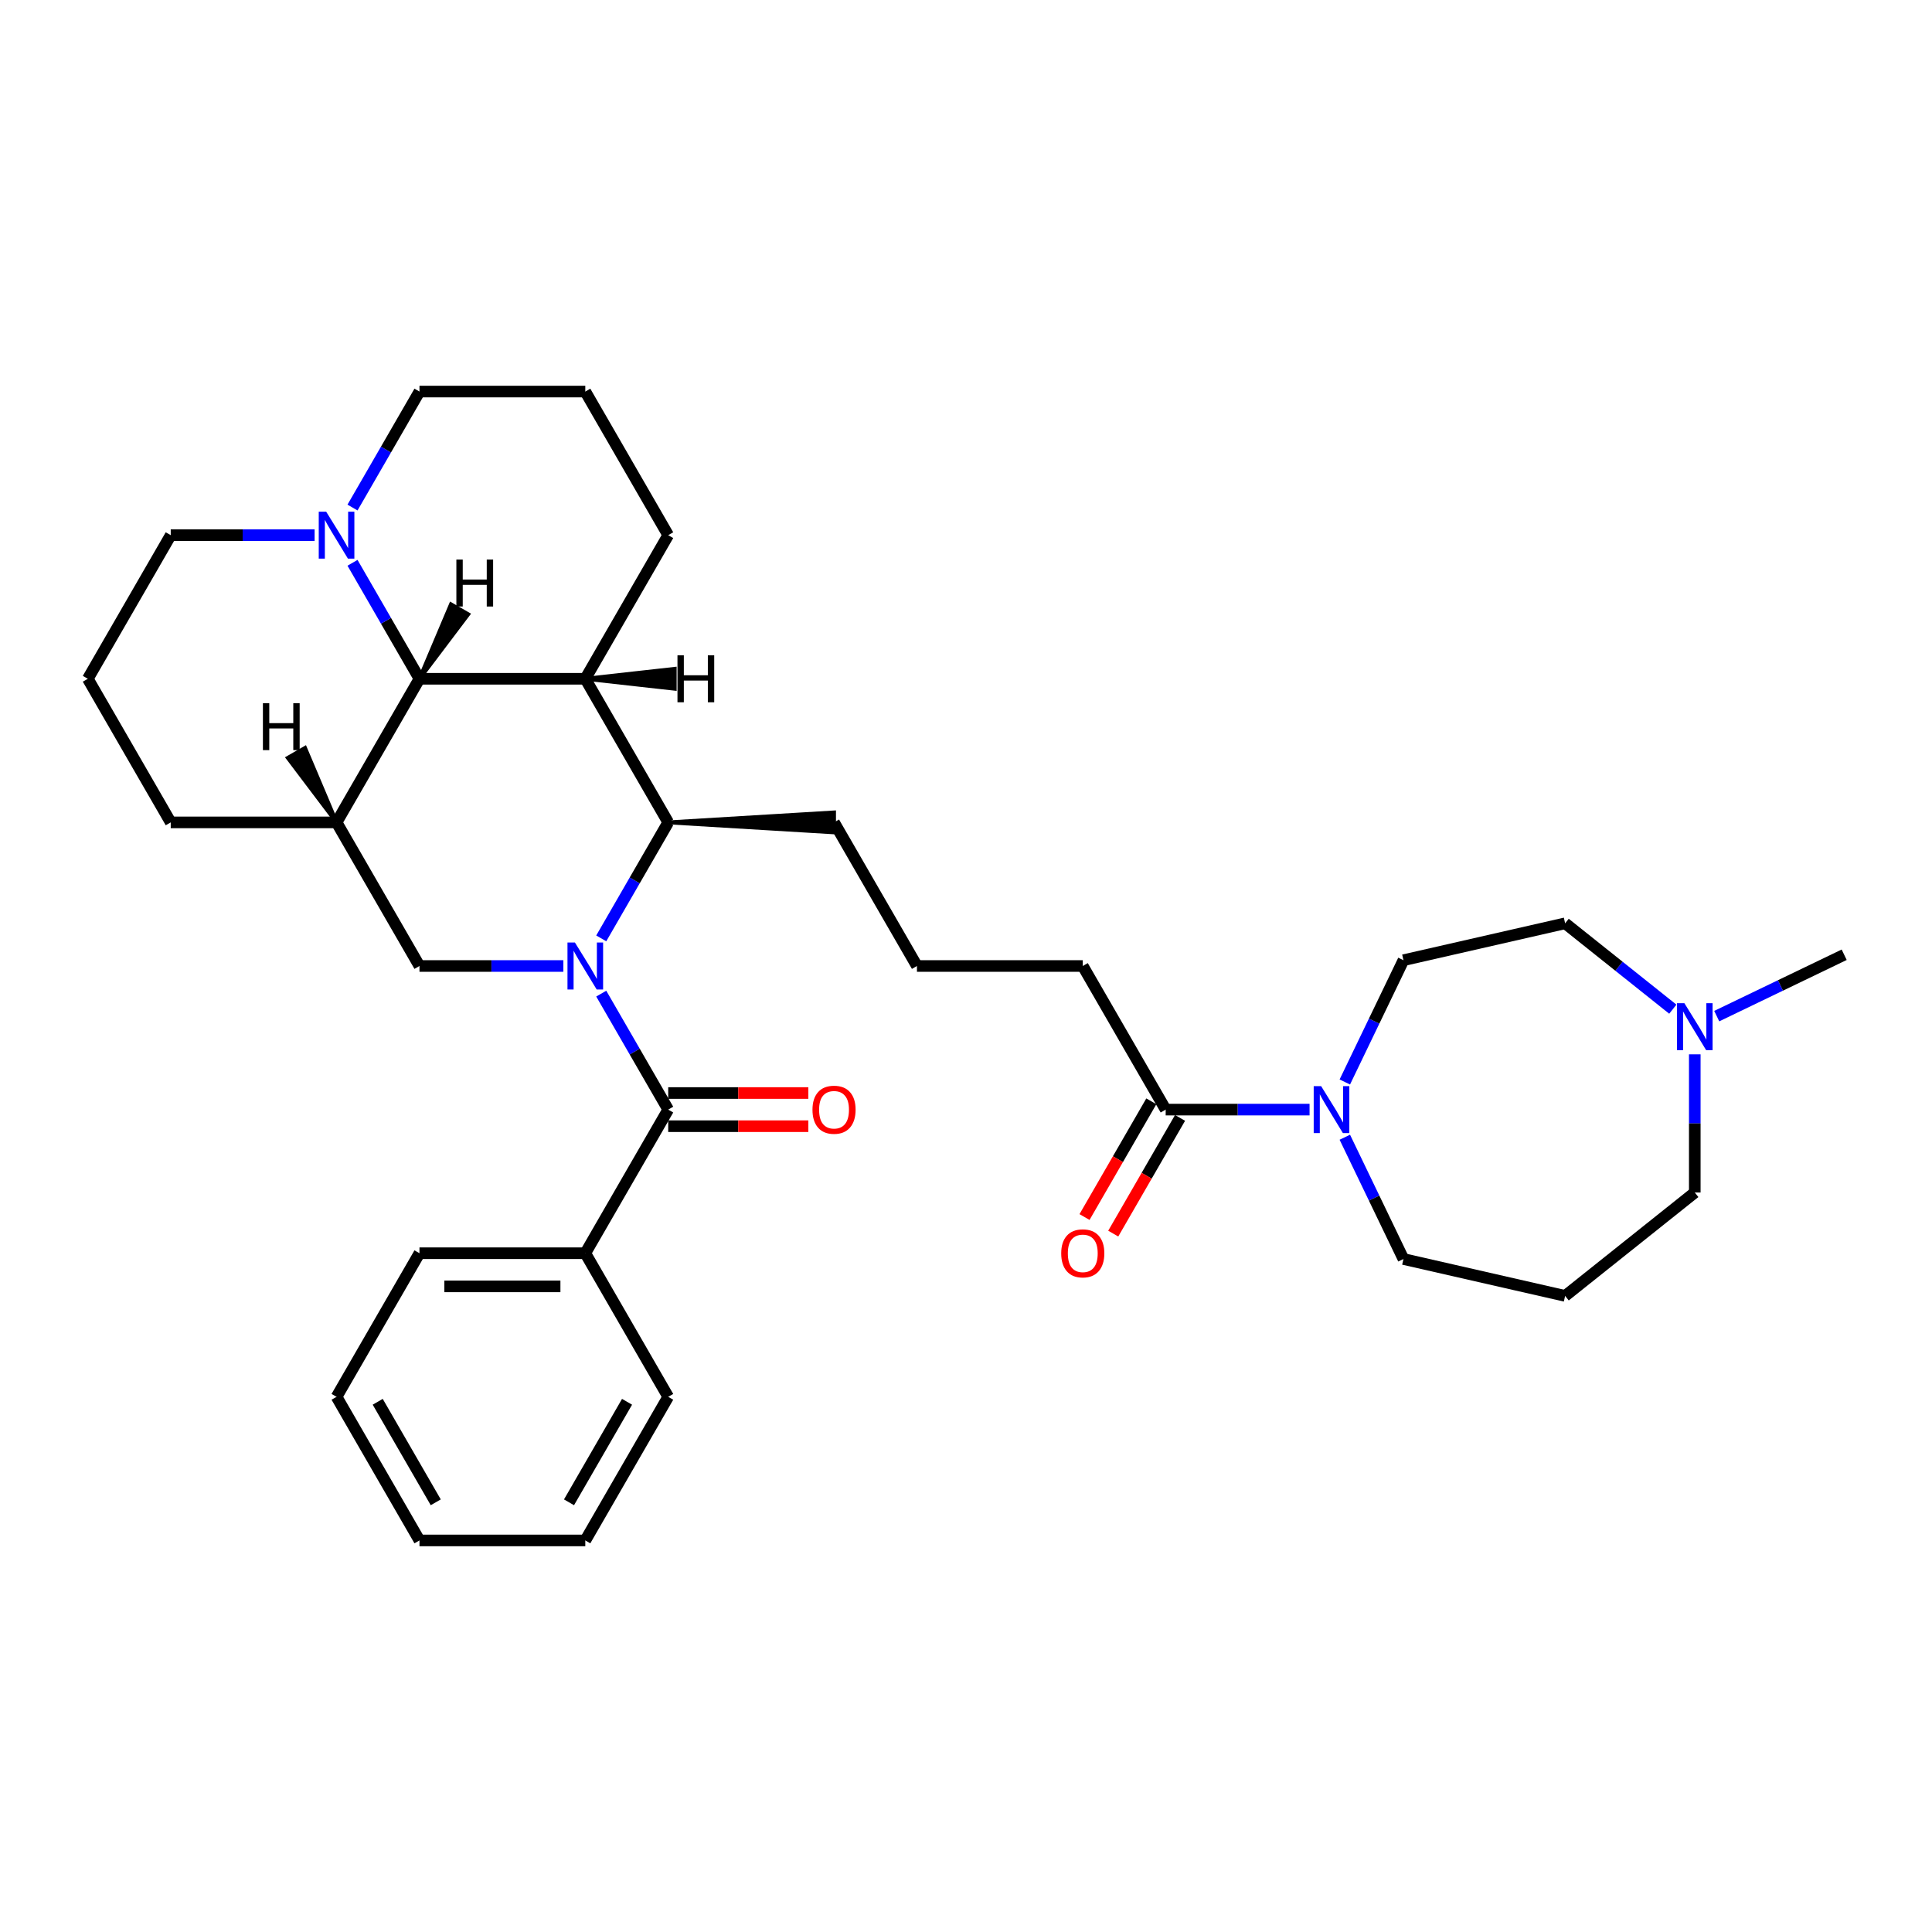 <?xml version='1.0' encoding='iso-8859-1'?>
<svg version='1.1' baseProfile='full'
              xmlns='http://www.w3.org/2000/svg'
                      xmlns:rdkit='http://www.rdkit.org/xml'
                      xmlns:xlink='http://www.w3.org/1999/xlink'
                  xml:space='preserve'
width='1000px' height='1000px' viewBox='0 0 1000 1000'>
<!-- END OF HEADER -->
<rect style='opacity:1.0;fill:#FFFFFF;stroke:none' width='1000' height='1000' x='0' y='0'> </rect>
<path class='bond-1' d='M 311.204,514.299 L 328.534,544.316' style='fill:none;fill-rule:evenodd;stroke:#0000FF;stroke-width:6px;stroke-linecap:butt;stroke-linejoin:miter;stroke-opacity:1' />
<path class='bond-1' d='M 328.534,544.316 L 345.864,574.332' style='fill:none;fill-rule:evenodd;stroke:#000000;stroke-width:6px;stroke-linecap:butt;stroke-linejoin:miter;stroke-opacity:1' />
<path class='bond-2' d='M 311.204,485.701 L 328.534,455.684' style='fill:none;fill-rule:evenodd;stroke:#0000FF;stroke-width:6px;stroke-linecap:butt;stroke-linejoin:miter;stroke-opacity:1' />
<path class='bond-2' d='M 328.534,455.684 L 345.864,425.668' style='fill:none;fill-rule:evenodd;stroke:#000000;stroke-width:6px;stroke-linecap:butt;stroke-linejoin:miter;stroke-opacity:1' />
<path class='bond-5' d='M 291.584,500 L 254.351,500' style='fill:none;fill-rule:evenodd;stroke:#0000FF;stroke-width:6px;stroke-linecap:butt;stroke-linejoin:miter;stroke-opacity:1' />
<path class='bond-5' d='M 254.351,500 L 217.117,500' style='fill:none;fill-rule:evenodd;stroke:#000000;stroke-width:6px;stroke-linecap:butt;stroke-linejoin:miter;stroke-opacity:1' />
<path class='bond-0' d='M 302.948,351.336 L 345.864,425.668' style='fill:none;fill-rule:evenodd;stroke:#000000;stroke-width:6px;stroke-linecap:butt;stroke-linejoin:miter;stroke-opacity:1' />
<path class='bond-15' d='M 302.948,351.336 L 345.864,277.004' style='fill:none;fill-rule:evenodd;stroke:#000000;stroke-width:6px;stroke-linecap:butt;stroke-linejoin:miter;stroke-opacity:1' />
<path class='bond-33' d='M 302.948,351.336 L 217.117,351.336' style='fill:none;fill-rule:evenodd;stroke:#000000;stroke-width:6px;stroke-linecap:butt;stroke-linejoin:miter;stroke-opacity:1' />
<path class='bond-38' d='M 302.948,351.336 L 349.228,356.486 L 349.228,346.186 Z' style='fill:#000000;fill-rule:evenodd;fill-opacity:1;stroke:#000000;stroke-width:2px;stroke-linecap:butt;stroke-linejoin:miter;stroke-opacity:1;' />
<path class='bond-10' d='M 345.864,582.915 L 382.127,582.915' style='fill:none;fill-rule:evenodd;stroke:#000000;stroke-width:6px;stroke-linecap:butt;stroke-linejoin:miter;stroke-opacity:1' />
<path class='bond-10' d='M 382.127,582.915 L 418.391,582.915' style='fill:none;fill-rule:evenodd;stroke:#FF0000;stroke-width:6px;stroke-linecap:butt;stroke-linejoin:miter;stroke-opacity:1' />
<path class='bond-10' d='M 345.864,565.749 L 382.127,565.749' style='fill:none;fill-rule:evenodd;stroke:#000000;stroke-width:6px;stroke-linecap:butt;stroke-linejoin:miter;stroke-opacity:1' />
<path class='bond-10' d='M 382.127,565.749 L 418.391,565.749' style='fill:none;fill-rule:evenodd;stroke:#FF0000;stroke-width:6px;stroke-linecap:butt;stroke-linejoin:miter;stroke-opacity:1' />
<path class='bond-11' d='M 345.864,574.332 L 302.948,648.664' style='fill:none;fill-rule:evenodd;stroke:#000000;stroke-width:6px;stroke-linecap:butt;stroke-linejoin:miter;stroke-opacity:1' />
<path class='bond-19' d='M 345.864,425.668 L 431.695,430.818 L 431.695,420.518 Z' style='fill:#000000;fill-rule:evenodd;fill-opacity:1;stroke:#000000;stroke-width:2px;stroke-linecap:butt;stroke-linejoin:miter;stroke-opacity:1;' />
<path class='bond-3' d='M 217.117,351.336 L 174.201,425.668' style='fill:none;fill-rule:evenodd;stroke:#000000;stroke-width:6px;stroke-linecap:butt;stroke-linejoin:miter;stroke-opacity:1' />
<path class='bond-7' d='M 217.117,351.336 L 199.787,321.32' style='fill:none;fill-rule:evenodd;stroke:#000000;stroke-width:6px;stroke-linecap:butt;stroke-linejoin:miter;stroke-opacity:1' />
<path class='bond-7' d='M 199.787,321.32 L 182.457,291.303' style='fill:none;fill-rule:evenodd;stroke:#0000FF;stroke-width:6px;stroke-linecap:butt;stroke-linejoin:miter;stroke-opacity:1' />
<path class='bond-39' d='M 217.117,351.336 L 242.344,317.94 L 233.425,312.791 Z' style='fill:#000000;fill-rule:evenodd;fill-opacity:1;stroke:#000000;stroke-width:2px;stroke-linecap:butt;stroke-linejoin:miter;stroke-opacity:1;' />
<path class='bond-4' d='M 174.201,425.668 L 217.117,500' style='fill:none;fill-rule:evenodd;stroke:#000000;stroke-width:6px;stroke-linecap:butt;stroke-linejoin:miter;stroke-opacity:1' />
<path class='bond-18' d='M 174.201,425.668 L 88.37,425.668' style='fill:none;fill-rule:evenodd;stroke:#000000;stroke-width:6px;stroke-linecap:butt;stroke-linejoin:miter;stroke-opacity:1' />
<path class='bond-40' d='M 174.201,425.668 L 157.894,387.123 L 148.974,392.272 Z' style='fill:#000000;fill-rule:evenodd;fill-opacity:1;stroke:#000000;stroke-width:2px;stroke-linecap:butt;stroke-linejoin:miter;stroke-opacity:1;' />
<path class='bond-6' d='M 677.825,574.332 L 640.591,574.332' style='fill:none;fill-rule:evenodd;stroke:#0000FF;stroke-width:6px;stroke-linecap:butt;stroke-linejoin:miter;stroke-opacity:1' />
<path class='bond-6' d='M 640.591,574.332 L 603.357,574.332' style='fill:none;fill-rule:evenodd;stroke:#000000;stroke-width:6px;stroke-linecap:butt;stroke-linejoin:miter;stroke-opacity:1' />
<path class='bond-12' d='M 696.075,560.033 L 711.252,528.517' style='fill:none;fill-rule:evenodd;stroke:#0000FF;stroke-width:6px;stroke-linecap:butt;stroke-linejoin:miter;stroke-opacity:1' />
<path class='bond-12' d='M 711.252,528.517 L 726.429,497.001' style='fill:none;fill-rule:evenodd;stroke:#000000;stroke-width:6px;stroke-linecap:butt;stroke-linejoin:miter;stroke-opacity:1' />
<path class='bond-17' d='M 696.075,588.631 L 711.252,620.147' style='fill:none;fill-rule:evenodd;stroke:#0000FF;stroke-width:6px;stroke-linecap:butt;stroke-linejoin:miter;stroke-opacity:1' />
<path class='bond-17' d='M 711.252,620.147 L 726.429,651.663' style='fill:none;fill-rule:evenodd;stroke:#000000;stroke-width:6px;stroke-linecap:butt;stroke-linejoin:miter;stroke-opacity:1' />
<path class='bond-21' d='M 182.457,262.704 L 199.787,232.688' style='fill:none;fill-rule:evenodd;stroke:#0000FF;stroke-width:6px;stroke-linecap:butt;stroke-linejoin:miter;stroke-opacity:1' />
<path class='bond-21' d='M 199.787,232.688 L 217.117,202.672' style='fill:none;fill-rule:evenodd;stroke:#000000;stroke-width:6px;stroke-linecap:butt;stroke-linejoin:miter;stroke-opacity:1' />
<path class='bond-35' d='M 162.837,277.004 L 125.604,277.004' style='fill:none;fill-rule:evenodd;stroke:#0000FF;stroke-width:6px;stroke-linecap:butt;stroke-linejoin:miter;stroke-opacity:1' />
<path class='bond-35' d='M 125.604,277.004 L 88.37,277.004' style='fill:none;fill-rule:evenodd;stroke:#000000;stroke-width:6px;stroke-linecap:butt;stroke-linejoin:miter;stroke-opacity:1' />
<path class='bond-8' d='M 603.357,574.332 L 560.442,500' style='fill:none;fill-rule:evenodd;stroke:#000000;stroke-width:6px;stroke-linecap:butt;stroke-linejoin:miter;stroke-opacity:1' />
<path class='bond-13' d='M 595.924,570.04 L 578.634,599.988' style='fill:none;fill-rule:evenodd;stroke:#000000;stroke-width:6px;stroke-linecap:butt;stroke-linejoin:miter;stroke-opacity:1' />
<path class='bond-13' d='M 578.634,599.988 L 561.344,629.936' style='fill:none;fill-rule:evenodd;stroke:#FF0000;stroke-width:6px;stroke-linecap:butt;stroke-linejoin:miter;stroke-opacity:1' />
<path class='bond-13' d='M 610.791,578.624 L 593.5,608.571' style='fill:none;fill-rule:evenodd;stroke:#000000;stroke-width:6px;stroke-linecap:butt;stroke-linejoin:miter;stroke-opacity:1' />
<path class='bond-13' d='M 593.5,608.571 L 576.21,638.519' style='fill:none;fill-rule:evenodd;stroke:#FF0000;stroke-width:6px;stroke-linecap:butt;stroke-linejoin:miter;stroke-opacity:1' />
<path class='bond-9' d='M 865.85,522.354 L 837.979,500.128' style='fill:none;fill-rule:evenodd;stroke:#0000FF;stroke-width:6px;stroke-linecap:butt;stroke-linejoin:miter;stroke-opacity:1' />
<path class='bond-9' d='M 837.979,500.128 L 810.109,477.902' style='fill:none;fill-rule:evenodd;stroke:#000000;stroke-width:6px;stroke-linecap:butt;stroke-linejoin:miter;stroke-opacity:1' />
<path class='bond-25' d='M 888.578,525.944 L 921.562,510.06' style='fill:none;fill-rule:evenodd;stroke:#0000FF;stroke-width:6px;stroke-linecap:butt;stroke-linejoin:miter;stroke-opacity:1' />
<path class='bond-25' d='M 921.562,510.06 L 954.545,494.176' style='fill:none;fill-rule:evenodd;stroke:#000000;stroke-width:6px;stroke-linecap:butt;stroke-linejoin:miter;stroke-opacity:1' />
<path class='bond-37' d='M 877.214,545.716 L 877.214,581.482' style='fill:none;fill-rule:evenodd;stroke:#0000FF;stroke-width:6px;stroke-linecap:butt;stroke-linejoin:miter;stroke-opacity:1' />
<path class='bond-37' d='M 877.214,581.482 L 877.214,617.248' style='fill:none;fill-rule:evenodd;stroke:#000000;stroke-width:6px;stroke-linecap:butt;stroke-linejoin:miter;stroke-opacity:1' />
<path class='bond-28' d='M 302.948,648.664 L 217.117,648.664' style='fill:none;fill-rule:evenodd;stroke:#000000;stroke-width:6px;stroke-linecap:butt;stroke-linejoin:miter;stroke-opacity:1' />
<path class='bond-28' d='M 290.074,665.83 L 229.992,665.83' style='fill:none;fill-rule:evenodd;stroke:#000000;stroke-width:6px;stroke-linecap:butt;stroke-linejoin:miter;stroke-opacity:1' />
<path class='bond-29' d='M 302.948,648.664 L 345.864,722.996' style='fill:none;fill-rule:evenodd;stroke:#000000;stroke-width:6px;stroke-linecap:butt;stroke-linejoin:miter;stroke-opacity:1' />
<path class='bond-14' d='M 726.429,497.001 L 810.109,477.902' style='fill:none;fill-rule:evenodd;stroke:#000000;stroke-width:6px;stroke-linecap:butt;stroke-linejoin:miter;stroke-opacity:1' />
<path class='bond-26' d='M 345.864,277.004 L 302.948,202.672' style='fill:none;fill-rule:evenodd;stroke:#000000;stroke-width:6px;stroke-linecap:butt;stroke-linejoin:miter;stroke-opacity:1' />
<path class='bond-16' d='M 810.109,670.763 L 726.429,651.663' style='fill:none;fill-rule:evenodd;stroke:#000000;stroke-width:6px;stroke-linecap:butt;stroke-linejoin:miter;stroke-opacity:1' />
<path class='bond-22' d='M 810.109,670.763 L 877.214,617.248' style='fill:none;fill-rule:evenodd;stroke:#000000;stroke-width:6px;stroke-linecap:butt;stroke-linejoin:miter;stroke-opacity:1' />
<path class='bond-27' d='M 88.37,425.668 L 45.455,351.336' style='fill:none;fill-rule:evenodd;stroke:#000000;stroke-width:6px;stroke-linecap:butt;stroke-linejoin:miter;stroke-opacity:1' />
<path class='bond-24' d='M 431.695,425.668 L 474.611,500' style='fill:none;fill-rule:evenodd;stroke:#000000;stroke-width:6px;stroke-linecap:butt;stroke-linejoin:miter;stroke-opacity:1' />
<path class='bond-20' d='M 88.37,277.004 L 45.455,351.336' style='fill:none;fill-rule:evenodd;stroke:#000000;stroke-width:6px;stroke-linecap:butt;stroke-linejoin:miter;stroke-opacity:1' />
<path class='bond-34' d='M 217.117,202.672 L 302.948,202.672' style='fill:none;fill-rule:evenodd;stroke:#000000;stroke-width:6px;stroke-linecap:butt;stroke-linejoin:miter;stroke-opacity:1' />
<path class='bond-23' d='M 560.442,500 L 474.611,500' style='fill:none;fill-rule:evenodd;stroke:#000000;stroke-width:6px;stroke-linecap:butt;stroke-linejoin:miter;stroke-opacity:1' />
<path class='bond-31' d='M 217.117,648.664 L 174.201,722.996' style='fill:none;fill-rule:evenodd;stroke:#000000;stroke-width:6px;stroke-linecap:butt;stroke-linejoin:miter;stroke-opacity:1' />
<path class='bond-30' d='M 345.864,722.996 L 302.948,797.328' style='fill:none;fill-rule:evenodd;stroke:#000000;stroke-width:6px;stroke-linecap:butt;stroke-linejoin:miter;stroke-opacity:1' />
<path class='bond-30' d='M 324.56,725.563 L 294.519,777.595' style='fill:none;fill-rule:evenodd;stroke:#000000;stroke-width:6px;stroke-linecap:butt;stroke-linejoin:miter;stroke-opacity:1' />
<path class='bond-32' d='M 302.948,797.328 L 217.117,797.328' style='fill:none;fill-rule:evenodd;stroke:#000000;stroke-width:6px;stroke-linecap:butt;stroke-linejoin:miter;stroke-opacity:1' />
<path class='bond-36' d='M 174.201,722.996 L 217.117,797.328' style='fill:none;fill-rule:evenodd;stroke:#000000;stroke-width:6px;stroke-linecap:butt;stroke-linejoin:miter;stroke-opacity:1' />
<path class='bond-36' d='M 195.505,725.563 L 225.546,777.595' style='fill:none;fill-rule:evenodd;stroke:#000000;stroke-width:6px;stroke-linecap:butt;stroke-linejoin:miter;stroke-opacity:1' />
<path  class='atom-0' d='M 297.575 487.846
L 305.54 500.721
Q 306.33 501.991, 307.6 504.292
Q 308.871 506.592, 308.939 506.729
L 308.939 487.846
L 312.166 487.846
L 312.166 512.154
L 308.836 512.154
L 300.287 498.077
Q 299.292 496.429, 298.227 494.541
Q 297.197 492.653, 296.889 492.069
L 296.889 512.154
L 293.73 512.154
L 293.73 487.846
L 297.575 487.846
' fill='#0000FF'/>
<path  class='atom-7' d='M 683.816 562.178
L 691.781 575.053
Q 692.57 576.323, 693.841 578.624
Q 695.111 580.924, 695.18 581.061
L 695.18 562.178
L 698.407 562.178
L 698.407 586.486
L 695.077 586.486
L 686.528 572.409
Q 685.532 570.761, 684.468 568.873
Q 683.438 566.985, 683.129 566.401
L 683.129 586.486
L 679.97 586.486
L 679.97 562.178
L 683.816 562.178
' fill='#0000FF'/>
<path  class='atom-8' d='M 168.828 264.85
L 176.793 277.725
Q 177.583 278.995, 178.853 281.296
Q 180.124 283.596, 180.192 283.733
L 180.192 264.85
L 183.42 264.85
L 183.42 289.158
L 180.089 289.158
L 171.541 275.081
Q 170.545 273.433, 169.481 271.545
Q 168.451 269.657, 168.142 269.073
L 168.142 289.158
L 164.983 289.158
L 164.983 264.85
L 168.828 264.85
' fill='#0000FF'/>
<path  class='atom-10' d='M 871.841 519.263
L 879.806 532.137
Q 880.596 533.408, 881.866 535.708
Q 883.137 538.008, 883.205 538.146
L 883.205 519.263
L 886.432 519.263
L 886.432 543.57
L 883.102 543.57
L 874.553 529.494
Q 873.558 527.846, 872.493 525.958
Q 871.464 524.069, 871.155 523.486
L 871.155 543.57
L 867.996 543.57
L 867.996 519.263
L 871.841 519.263
' fill='#0000FF'/>
<path  class='atom-11' d='M 420.537 574.401
Q 420.537 568.564, 423.421 565.303
Q 426.305 562.041, 431.695 562.041
Q 437.085 562.041, 439.969 565.303
Q 442.853 568.564, 442.853 574.401
Q 442.853 580.306, 439.935 583.67
Q 437.017 587.001, 431.695 587.001
Q 426.339 587.001, 423.421 583.67
Q 420.537 580.34, 420.537 574.401
M 431.695 584.254
Q 435.403 584.254, 437.394 581.782
Q 439.42 579.276, 439.42 574.401
Q 439.42 569.628, 437.394 567.225
Q 435.403 564.788, 431.695 564.788
Q 427.987 564.788, 425.961 567.191
Q 423.97 569.594, 423.97 574.401
Q 423.97 579.31, 425.961 581.782
Q 427.987 584.254, 431.695 584.254
' fill='#FF0000'/>
<path  class='atom-14' d='M 549.284 648.733
Q 549.284 642.896, 552.168 639.635
Q 555.052 636.373, 560.442 636.373
Q 565.832 636.373, 568.716 639.635
Q 571.6 642.896, 571.6 648.733
Q 571.6 654.638, 568.682 658.002
Q 565.763 661.333, 560.442 661.333
Q 555.086 661.333, 552.168 658.002
Q 549.284 654.672, 549.284 648.733
M 560.442 658.586
Q 564.15 658.586, 566.141 656.114
Q 568.167 653.608, 568.167 648.733
Q 568.167 643.96, 566.141 641.557
Q 564.15 639.12, 560.442 639.12
Q 556.734 639.12, 554.708 641.523
Q 552.717 643.926, 552.717 648.733
Q 552.717 653.642, 554.708 656.114
Q 556.734 658.586, 560.442 658.586
' fill='#FF0000'/>
<path  class='atom-34' d='M 350.659 339.182
L 353.955 339.182
L 353.955 349.516
L 366.383 349.516
L 366.383 339.182
L 369.679 339.182
L 369.679 363.49
L 366.383 363.49
L 366.383 352.263
L 353.955 352.263
L 353.955 363.49
L 350.659 363.49
L 350.659 339.182
' fill='#000000'/>
<path  class='atom-35' d='M 236.217 289.628
L 239.513 289.628
L 239.513 299.962
L 251.942 299.962
L 251.942 289.628
L 255.237 289.628
L 255.237 313.935
L 251.942 313.935
L 251.942 302.708
L 239.513 302.708
L 239.513 313.935
L 236.217 313.935
L 236.217 289.628
' fill='#000000'/>
<path  class='atom-36' d='M 136.081 363.96
L 139.377 363.96
L 139.377 374.294
L 151.805 374.294
L 151.805 363.96
L 155.101 363.96
L 155.101 388.267
L 151.805 388.267
L 151.805 377.04
L 139.377 377.04
L 139.377 388.267
L 136.081 388.267
L 136.081 363.96
' fill='#000000'/>
</svg>
